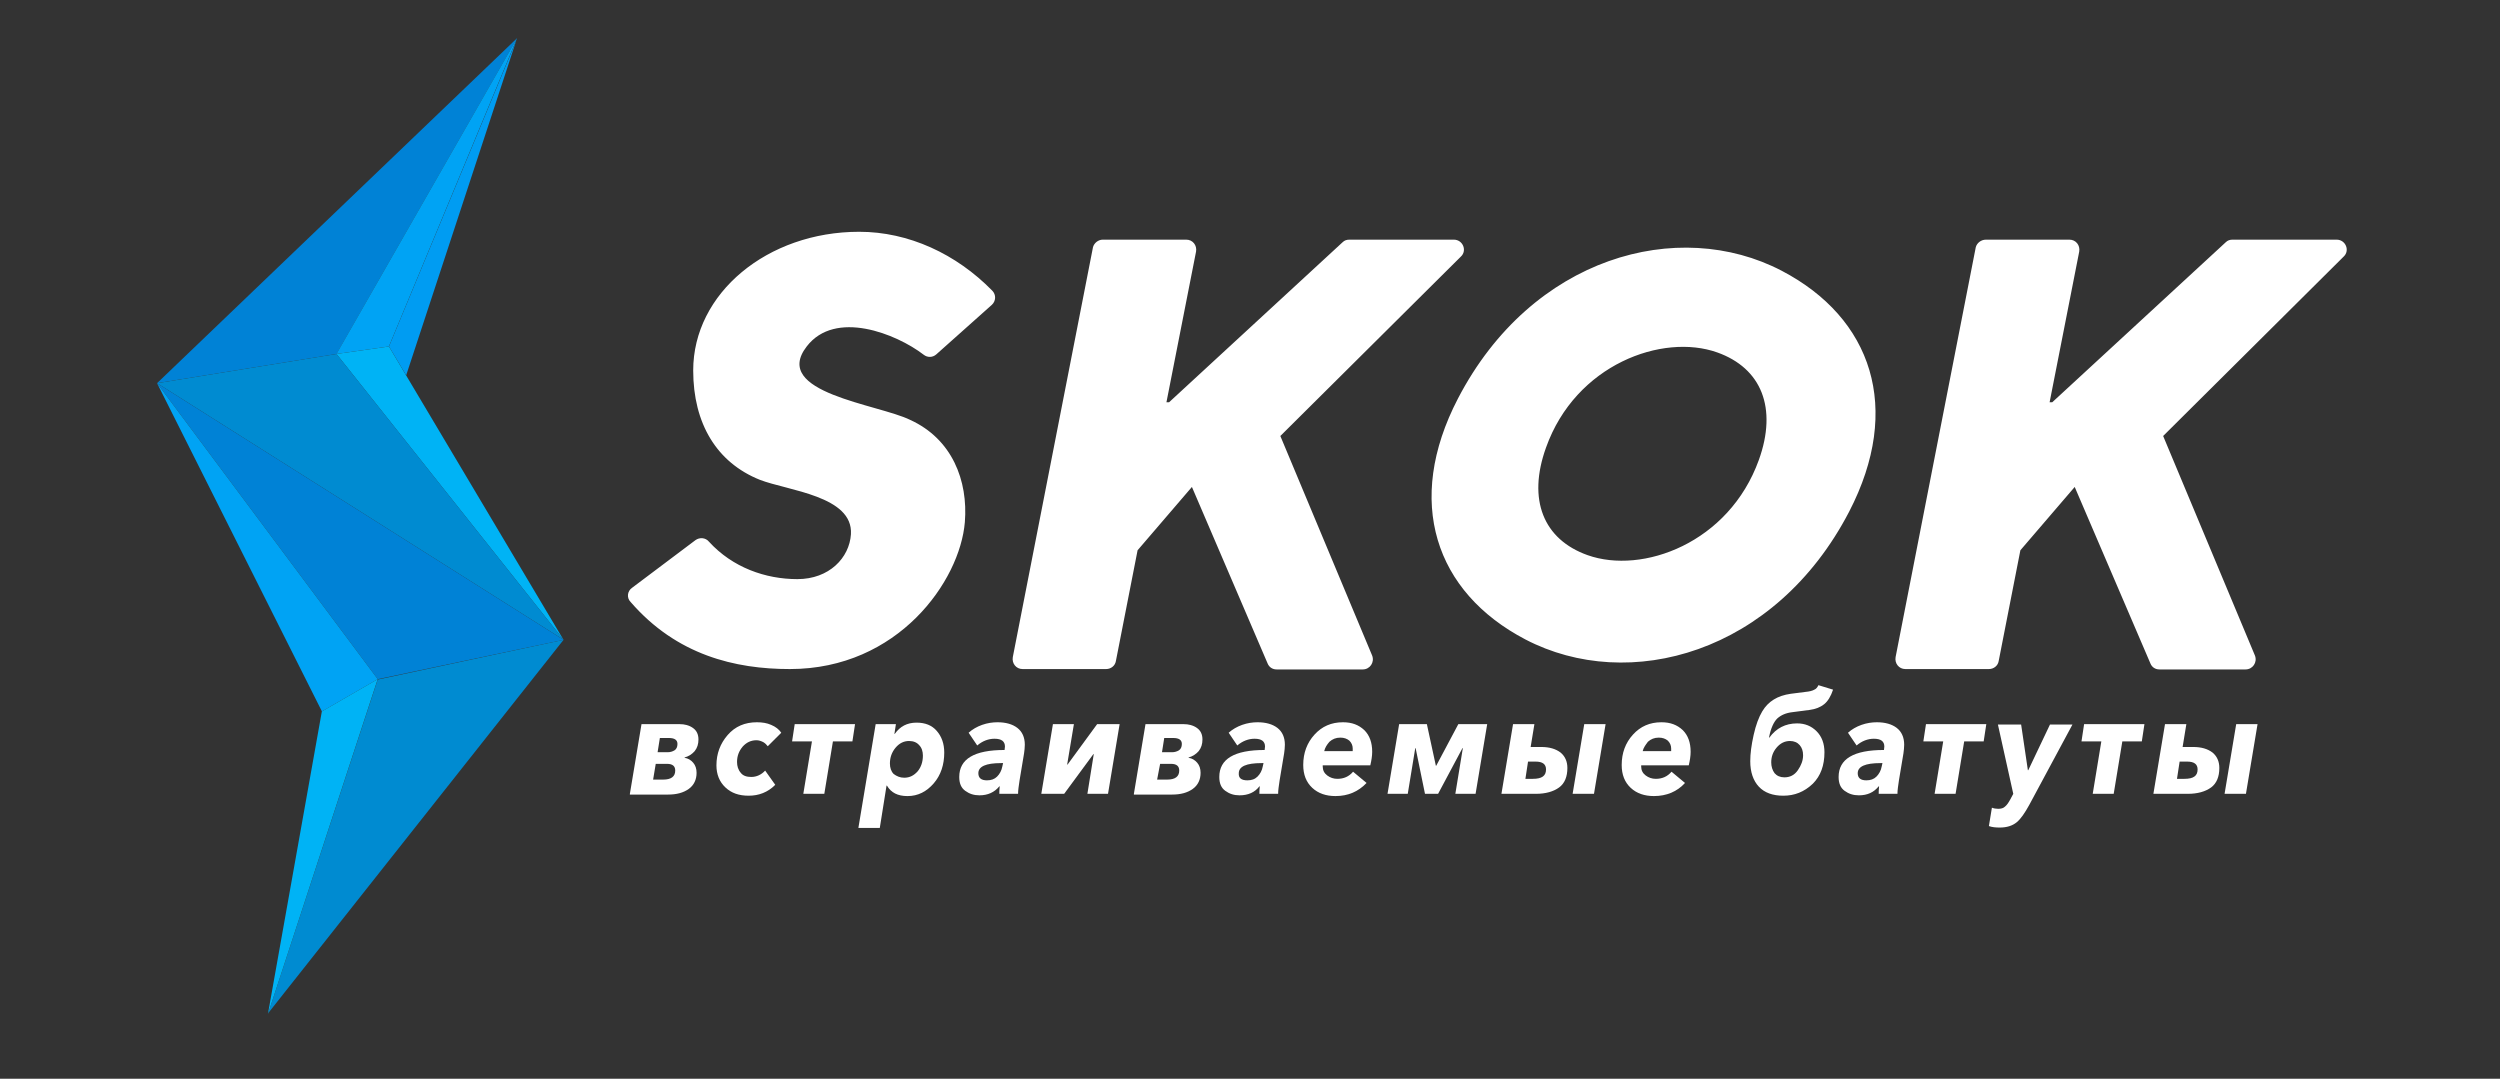 <?xml version="1.0" encoding="UTF-8"?> <svg xmlns="http://www.w3.org/2000/svg" width="146" height="63" viewBox="0 0 146 63" fill="none"><rect x="0" y="0" width="146" height="63" fill="#333333" stroke="none"/><path d="M36.916 34.325L40.614 31.545C40.855 31.37 41.205 31.392 41.402 31.633C42.78 33.143 44.706 33.821 46.566 33.821C48.426 33.821 49.608 32.574 49.695 31.195C49.826 28.963 46.019 28.657 44.378 28.022C41.861 27.016 40.483 24.74 40.483 21.633C40.483 17.125 44.815 13.536 50.176 13.536C53.065 13.536 55.844 14.827 57.945 16.972C58.185 17.212 58.164 17.584 57.923 17.803L54.684 20.692C54.465 20.889 54.159 20.889 53.94 20.714C52.343 19.488 48.776 18.066 47.113 20.232C45.012 22.946 51.292 23.602 53.153 24.521C55.603 25.637 56.544 28.066 56.347 30.495C56.063 33.931 52.452 39.073 46.128 39.073C42.933 39.073 39.52 38.263 36.828 35.156C36.587 34.915 36.631 34.521 36.916 34.325ZM64.4 13.996H69.28C69.652 13.996 69.915 14.324 69.849 14.696L68.12 23.493H68.273L78.405 14.149C78.514 14.039 78.646 13.996 78.799 13.996H84.904C85.429 13.996 85.692 14.63 85.32 14.98L74.772 25.462L80.134 38.285C80.287 38.679 80.002 39.095 79.587 39.095H74.553C74.313 39.095 74.116 38.964 74.028 38.745L69.608 28.438L66.435 32.136L65.166 38.614C65.122 38.876 64.882 39.073 64.597 39.073H59.717C59.345 39.073 59.083 38.745 59.148 38.373L63.831 14.433C63.897 14.193 64.138 13.996 64.4 13.996ZM115.977 13.996H120.857C121.229 13.996 121.491 14.324 121.426 14.696L119.697 23.493H119.85L129.982 14.149C130.091 14.039 130.223 13.996 130.376 13.996H136.459C136.984 13.996 137.247 14.63 136.875 14.98L126.328 25.462L131.689 38.285C131.842 38.679 131.557 39.095 131.142 39.095H126.109C125.868 39.095 125.671 38.964 125.584 38.745L121.163 28.438L117.99 32.136L116.721 38.614C116.677 38.876 116.437 39.073 116.152 39.073H111.272C110.9 39.073 110.638 38.745 110.703 38.373L115.386 14.433C115.452 14.193 115.693 13.996 115.977 13.996ZM85.145 23.274C89.456 14.98 98.012 12.661 104.051 15.812C109.325 18.569 111.119 23.843 107.99 29.882C103.679 38.176 95.123 40.495 89.084 37.344C83.81 34.587 82.016 29.291 85.145 23.274ZM102.716 26.863C103.81 23.821 102.869 21.501 100.287 20.582C97.093 19.444 92.016 21.282 90.287 26.14C89.193 29.182 90.134 31.502 92.716 32.421C95.911 33.559 100.966 31.721 102.716 26.863Z" fill="white"></path><path d="M36.785 46.359L37.464 42.289H39.674C39.98 42.289 40.243 42.355 40.461 42.508C40.68 42.661 40.79 42.88 40.79 43.186C40.79 43.449 40.724 43.668 40.571 43.865C40.418 44.04 40.221 44.171 39.98 44.237V44.258C40.177 44.28 40.352 44.39 40.483 44.543C40.615 44.696 40.68 44.893 40.68 45.134C40.68 45.528 40.527 45.856 40.221 46.075C39.914 46.294 39.52 46.403 39.017 46.403H36.785V46.359ZM38.142 45.528H38.733C39.192 45.528 39.433 45.353 39.433 45.002C39.433 44.74 39.28 44.609 38.952 44.609H38.295L38.142 45.528ZM38.404 43.93H38.995C39.148 43.93 39.28 43.886 39.389 43.821C39.499 43.755 39.564 43.624 39.564 43.449C39.564 43.208 39.389 43.099 39.061 43.099H38.536L38.404 43.93Z" fill="white"></path><path d="M43.722 46.469C43.153 46.469 42.715 46.316 42.365 45.987C42.015 45.659 41.84 45.221 41.84 44.696C41.84 44.018 42.059 43.427 42.496 42.924C42.934 42.42 43.503 42.18 44.203 42.18C44.51 42.18 44.794 42.224 45.035 42.333C45.297 42.442 45.494 42.596 45.626 42.792L44.838 43.58C44.772 43.493 44.685 43.405 44.575 43.34C44.444 43.274 44.313 43.23 44.181 43.23C43.853 43.23 43.59 43.361 43.372 43.602C43.153 43.865 43.043 44.149 43.043 44.499C43.043 44.74 43.109 44.959 43.262 45.134C43.394 45.309 43.612 45.374 43.875 45.374C44.181 45.374 44.466 45.243 44.685 45.002L45.275 45.834C44.838 46.272 44.313 46.469 43.722 46.469Z" fill="white"></path><path d="M46.914 46.359L47.418 43.296H46.258L46.411 42.289H49.934L49.781 43.296H48.643L48.14 46.359H46.914Z" fill="white"></path><path d="M50.133 48.329L51.139 42.29H52.321L52.233 42.859H52.255C52.562 42.421 52.977 42.202 53.525 42.202C54.028 42.202 54.422 42.355 54.706 42.684C54.991 43.012 55.144 43.428 55.144 43.953C55.144 44.653 54.947 45.266 54.531 45.747C54.115 46.228 53.612 46.491 52.999 46.491C52.431 46.491 52.037 46.294 51.796 45.878H51.774L51.38 48.351H50.133V48.329ZM52.803 45.419C53.131 45.419 53.371 45.288 53.59 45.047C53.787 44.806 53.897 44.5 53.897 44.128C53.897 43.887 53.831 43.668 53.678 43.515C53.547 43.362 53.349 43.274 53.087 43.274C52.781 43.274 52.518 43.406 52.299 43.668C52.08 43.931 51.971 44.237 51.971 44.587C51.971 44.828 52.037 45.047 52.19 45.2C52.365 45.331 52.562 45.419 52.803 45.419Z" fill="white"></path><path d="M57.201 46.447C56.873 46.447 56.61 46.359 56.37 46.184C56.129 46.009 56.02 45.746 56.02 45.374C56.02 44.324 56.895 43.799 58.667 43.799C58.667 43.733 58.689 43.668 58.689 43.602C58.689 43.296 58.492 43.142 58.077 43.142C57.726 43.142 57.376 43.274 57.07 43.536L56.567 42.792C56.785 42.596 57.048 42.442 57.354 42.333C57.661 42.224 57.967 42.18 58.252 42.18C58.733 42.18 59.127 42.289 59.411 42.508C59.696 42.727 59.849 43.055 59.849 43.493C59.849 43.668 59.827 43.821 59.805 43.996L59.543 45.572C59.499 45.878 59.455 46.14 59.455 46.359H58.361C58.361 46.25 58.361 46.118 58.383 45.922H58.361C58.077 46.272 57.683 46.447 57.201 46.447ZM57.639 45.572C57.88 45.572 58.077 45.506 58.23 45.353C58.383 45.2 58.492 45.002 58.536 44.762L58.58 44.565H58.47C57.573 44.565 57.136 44.762 57.136 45.156C57.136 45.44 57.311 45.572 57.639 45.572Z" fill="white"></path><path d="M60.812 46.359L61.491 42.289H62.716L62.322 44.652H62.344L64.073 42.289H65.386L64.708 46.359H63.504L63.876 44.04H63.854L62.147 46.359H60.812Z" fill="white"></path><path d="M66.219 46.359L66.897 42.289H69.107C69.414 42.289 69.676 42.355 69.895 42.508C70.114 42.661 70.223 42.88 70.223 43.186C70.223 43.449 70.158 43.668 70.004 43.865C69.851 44.04 69.654 44.171 69.414 44.237V44.258C69.611 44.28 69.786 44.39 69.917 44.543C70.048 44.696 70.114 44.893 70.114 45.134C70.114 45.528 69.961 45.856 69.654 46.075C69.348 46.294 68.954 46.403 68.451 46.403H66.219V46.359ZM67.576 45.528H68.166C68.626 45.528 68.867 45.353 68.867 45.002C68.867 44.74 68.713 44.609 68.385 44.609H67.751L67.576 45.528ZM67.86 43.93H68.451C68.604 43.93 68.735 43.886 68.845 43.821C68.954 43.755 69.02 43.624 69.02 43.449C69.02 43.208 68.845 43.099 68.516 43.099H67.991L67.86 43.93Z" fill="white"></path><path d="M72.389 46.447C72.06 46.447 71.798 46.359 71.557 46.184C71.316 46.009 71.207 45.746 71.207 45.374C71.207 44.324 72.082 43.799 73.855 43.799C73.855 43.733 73.877 43.668 73.877 43.602C73.877 43.296 73.68 43.142 73.264 43.142C72.914 43.142 72.564 43.274 72.257 43.536L71.754 42.792C71.973 42.596 72.236 42.442 72.542 42.333C72.848 42.224 73.155 42.18 73.439 42.18C73.921 42.18 74.314 42.289 74.599 42.508C74.883 42.727 75.037 43.055 75.037 43.493C75.037 43.668 75.015 43.821 74.993 43.996L74.73 45.572C74.686 45.878 74.643 46.14 74.643 46.359H73.549C73.549 46.25 73.549 46.118 73.57 45.922H73.549C73.286 46.272 72.892 46.447 72.389 46.447ZM72.848 45.572C73.089 45.572 73.286 45.506 73.439 45.353C73.592 45.2 73.702 45.002 73.745 44.762L73.789 44.565H73.68C72.783 44.565 72.345 44.762 72.345 45.156C72.323 45.44 72.498 45.572 72.848 45.572Z" fill="white"></path><path d="M77.991 46.49C77.444 46.49 76.985 46.337 76.635 46.009C76.284 45.681 76.109 45.243 76.109 44.674C76.109 43.974 76.328 43.383 76.766 42.902C77.204 42.42 77.751 42.18 78.429 42.18C78.954 42.18 79.348 42.333 79.676 42.639C79.983 42.946 80.136 43.361 80.136 43.908C80.136 44.149 80.092 44.412 80.026 44.696H77.247C77.247 44.718 77.247 44.74 77.247 44.762C77.247 44.981 77.335 45.156 77.51 45.287C77.685 45.418 77.882 45.484 78.101 45.484C78.473 45.484 78.779 45.353 79.02 45.068L79.808 45.725C79.326 46.228 78.735 46.49 77.991 46.49ZM77.335 43.865H78.998C78.998 43.821 78.998 43.777 78.998 43.712C78.998 43.536 78.932 43.383 78.801 43.252C78.67 43.142 78.495 43.077 78.276 43.077C78.013 43.077 77.816 43.164 77.641 43.318C77.488 43.493 77.379 43.668 77.335 43.865Z" fill="white"></path><path d="M81.031 46.359L81.71 42.289H83.329L83.854 44.718H83.876L85.167 42.289H86.852L86.174 46.359H84.992L85.43 43.69H85.408L83.985 46.359H83.219L82.672 43.69H82.651L82.213 46.359H81.031Z" fill="white"></path><path d="M87.684 46.359L88.362 42.289H89.609L89.39 43.624H90.003C90.484 43.624 90.857 43.733 91.141 43.952C91.404 44.171 91.535 44.477 91.535 44.849C91.535 45.353 91.382 45.746 91.053 45.987C90.725 46.228 90.266 46.359 89.697 46.359H87.684ZM89.084 45.484H89.522C90.047 45.484 90.288 45.309 90.288 44.937C90.288 44.63 90.091 44.477 89.675 44.477H89.237L89.084 45.484ZM91.841 46.359L92.52 42.289H93.767L93.089 46.359H91.841Z" fill="white"></path><path d="M96.589 46.49C96.042 46.49 95.582 46.337 95.232 46.009C94.882 45.681 94.707 45.243 94.707 44.674C94.707 43.974 94.926 43.383 95.364 42.902C95.801 42.42 96.348 42.18 97.027 42.18C97.552 42.18 97.946 42.333 98.274 42.639C98.58 42.946 98.733 43.361 98.733 43.908C98.733 44.149 98.69 44.412 98.624 44.696H95.845C95.845 44.718 95.845 44.74 95.845 44.762C95.845 44.981 95.933 45.156 96.108 45.287C96.283 45.418 96.48 45.484 96.698 45.484C97.07 45.484 97.377 45.353 97.617 45.068L98.405 45.725C97.946 46.228 97.333 46.49 96.589 46.49ZM95.933 43.865H97.596C97.596 43.821 97.596 43.777 97.596 43.712C97.596 43.536 97.53 43.383 97.399 43.252C97.267 43.142 97.092 43.077 96.873 43.077C96.611 43.077 96.414 43.164 96.239 43.318C96.108 43.493 95.976 43.668 95.933 43.865Z" fill="white"></path><path d="M104.141 46.469C103.528 46.469 103.046 46.294 102.718 45.944C102.39 45.594 102.215 45.09 102.215 44.456C102.215 44.018 102.28 43.515 102.412 42.924C102.543 42.333 102.718 41.874 102.915 41.545C103.265 40.955 103.812 40.626 104.578 40.517L105.432 40.408C105.672 40.386 105.847 40.342 105.957 40.276C106.066 40.233 106.132 40.145 106.197 40.014L107.051 40.276C106.92 40.67 106.745 40.955 106.526 41.13C106.307 41.305 106.022 41.414 105.694 41.458L104.688 41.589C104.294 41.633 104.009 41.764 103.79 41.961C103.593 42.158 103.418 42.508 103.309 43.077H103.331C103.725 42.53 104.272 42.246 104.95 42.246C105.41 42.246 105.782 42.399 106.088 42.705C106.394 43.012 106.548 43.427 106.548 43.931C106.548 44.697 106.329 45.309 105.869 45.769C105.366 46.25 104.797 46.469 104.141 46.469ZM104.206 45.397C104.534 45.397 104.797 45.266 104.994 44.981C105.191 44.697 105.3 44.412 105.3 44.106C105.3 43.865 105.235 43.668 105.103 43.515C104.972 43.362 104.775 43.274 104.534 43.274C104.228 43.274 103.965 43.406 103.747 43.668C103.528 43.931 103.44 44.215 103.44 44.522C103.44 44.762 103.506 44.981 103.637 45.156C103.769 45.309 103.965 45.397 104.206 45.397Z" fill="white"></path><path d="M108.557 46.447C108.228 46.447 107.966 46.359 107.725 46.184C107.484 46.009 107.375 45.746 107.375 45.374C107.375 44.324 108.25 43.799 110.023 43.799C110.023 43.733 110.045 43.668 110.045 43.602C110.045 43.296 109.848 43.142 109.432 43.142C109.082 43.142 108.732 43.274 108.425 43.536L107.922 42.792C108.141 42.596 108.403 42.442 108.71 42.333C109.016 42.224 109.323 42.18 109.607 42.18C110.088 42.18 110.482 42.289 110.767 42.508C111.051 42.727 111.204 43.055 111.204 43.493C111.204 43.668 111.183 43.821 111.161 43.996L110.898 45.572C110.854 45.878 110.811 46.14 110.811 46.359H109.716C109.716 46.25 109.716 46.118 109.738 45.922H109.716C109.432 46.272 109.06 46.447 108.557 46.447ZM108.994 45.572C109.235 45.572 109.432 45.506 109.585 45.353C109.738 45.2 109.848 45.002 109.891 44.762L109.935 44.565H109.826C108.929 44.565 108.491 44.762 108.491 45.156C108.491 45.44 108.666 45.572 108.994 45.572Z" fill="white"></path><path d="M112.981 46.359L113.484 43.296H112.324L112.477 42.289H116L115.847 43.296H114.709L114.206 46.359H112.981Z" fill="white"></path><path d="M116.787 48.329C116.546 48.329 116.327 48.307 116.152 48.242L116.327 47.169C116.437 47.213 116.568 47.235 116.699 47.235C116.874 47.235 117.006 47.191 117.093 47.104C117.203 47.016 117.29 46.885 117.4 46.688L117.575 46.36L116.678 42.312H118.034L118.428 44.981H118.45L119.719 42.312H121.032L118.516 46.994C118.253 47.476 118.012 47.826 117.772 48.023C117.531 48.22 117.203 48.329 116.787 48.329Z" fill="white"></path><path d="M122.215 46.359L122.718 43.296H121.559L121.712 42.289H125.235L125.082 43.296H123.944L123.44 46.359H122.215Z" fill="white"></path><path d="M125.758 46.359L126.436 42.289H127.683L127.465 43.624H128.077C128.559 43.624 128.931 43.733 129.215 43.952C129.478 44.171 129.609 44.477 129.609 44.849C129.609 45.353 129.456 45.746 129.128 45.987C128.799 46.228 128.34 46.359 127.771 46.359H125.758ZM127.136 45.484H127.574C128.099 45.484 128.34 45.309 128.34 44.937C128.34 44.63 128.143 44.477 127.727 44.477H127.29L127.136 45.484ZM129.915 46.359L130.594 42.289H131.841L131.163 46.359H129.915Z" fill="white"></path><path d="M9.172 22.377L30.201 2.224L19.654 20.671L9.172 22.377Z" fill="#0082D6"></path><path d="M22.712 20.233L19.648 20.671L30.196 2.224L22.712 20.233Z" fill="#00A3F4"></path><path d="M23.721 21.917L22.715 20.233L30.155 2.354L23.721 21.917Z" fill="#009CF2"></path><path d="M32.909 37.367L22.712 20.233L19.648 20.671L32.909 37.367Z" fill="#00B3F5"></path><path d="M9.172 22.378L32.914 37.367L19.654 20.671L9.172 22.378Z" fill="#008BD1"></path><path d="M22.061 39.664L32.914 37.367L9.172 22.377L22.061 39.664Z" fill="#0082D6"></path><path d="M18.8 41.546L22.061 39.664L9.172 22.377L18.8 41.546Z" fill="#00A3F4"></path><path d="M15.668 59.161L32.911 37.366L22.058 39.686L15.668 59.161Z" fill="#008BD1"></path><path d="M18.796 41.546L15.645 59.227L22.056 39.664L18.796 41.546Z" fill="#00B3F5"></path></svg> 